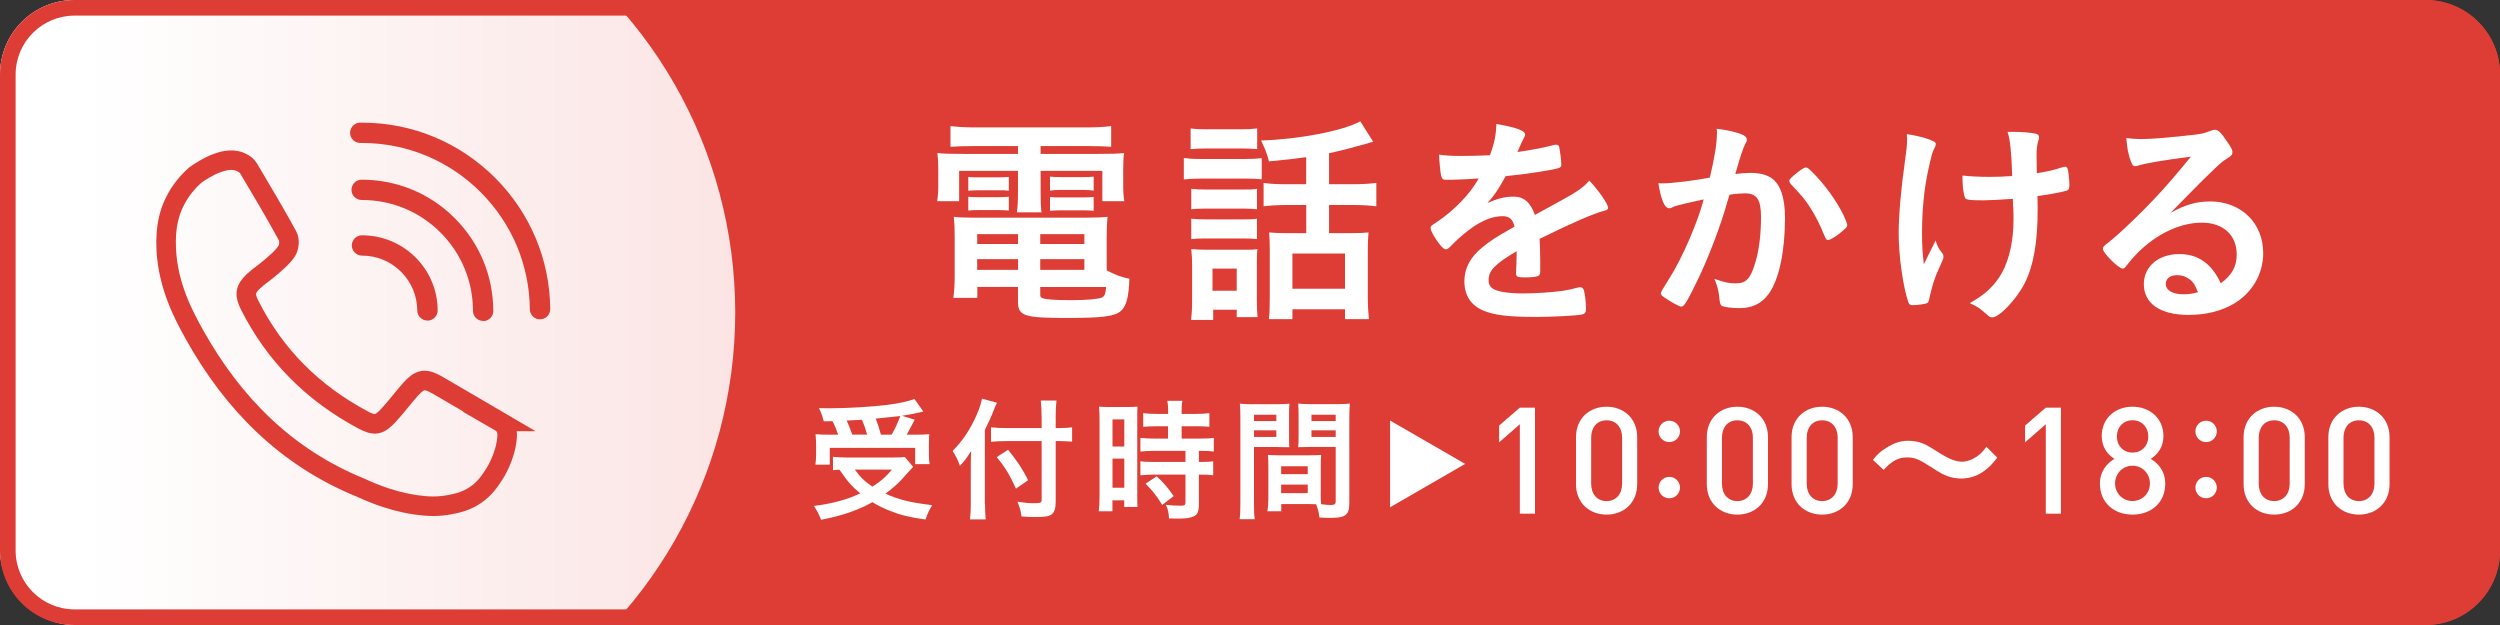 <?xml version="1.0" encoding="UTF-8"?>
<svg id="_レイヤー_2" data-name="レイヤー 2" xmlns="http://www.w3.org/2000/svg" xmlns:xlink="http://www.w3.org/1999/xlink" viewBox="0 0 320 80">
  <rect x="0" y="0" width="320" height="80" fill="#333333" stroke="none"/>
  <defs>
    <style>
      .cls-1, .cls-2, .cls-3 {
        fill: none;
      }

      .cls-4 {
        fill: url(#_名称未設定グラデーション_321);
      }

      .cls-5 {
        fill: #fff;
      }

      .cls-6 {
        fill: #dd3d34;
      }

      .cls-2 {
        stroke: #dd3d34;
        stroke-miterlimit: 10;
        stroke-width: 2.5px;
      }

      .cls-3 {
        clip-path: url(#clippath);
      }
    </style>
    <clipPath id="clippath">
      <rect class="cls-1" width="320" height="80" rx="9.54" ry="9.54"/>
    </clipPath>
    <linearGradient id="_名称未設定グラデーション_321" data-name="名称未設定グラデーション 321" x1="-21.65" y1="40" x2="94.11" y2="40" gradientUnits="userSpaceOnUse">
      <stop offset=".28" stop-color="#fff"/>
      <stop offset=".84" stop-color="#fceaea"/>
      <stop offset="1" stop-color="#fce4e4"/>
    </linearGradient>
  </defs>
  <g id="_レイヤー_1-2" data-name="レイヤー 1">
    <g>
      <g>
        <rect class="cls-6" x="1" y="1" width="318" height="78" rx="8.54" ry="8.54"/>
        <path class="cls-6" d="m310.46,2c4.16,0,7.54,3.38,7.54,7.54v60.92c0,4.16-3.38,7.54-7.54,7.54H9.54c-4.16,0-7.54-3.38-7.54-7.54V9.54c0-4.16,3.38-7.54,7.54-7.54h300.93m0-2H9.54C4.27,0,0,4.27,0,9.54v60.92c0,5.27,4.27,9.54,9.54,9.54h300.93c5.27,0,9.54-4.27,9.54-9.54V9.54c0-5.27-4.27-9.54-9.54-9.54h0Z"/>
      </g>
      <g class="cls-3">
        <ellipse class="cls-4" cx="36.23" cy="40" rx="57.88" ry="58.4"/>
      </g>
      <g>
        <path class="cls-5" d="m124.53,18.7c-1.19,0-1.88.03-2.87.09v-2.65c.99.11,1.9.17,3.1.17h14.43c1.25,0,2.13-.06,3.04-.17v2.65c-.94-.06-1.56-.09-2.78-.09h-6.25v1h7.33c1.79,0,2.53-.03,3.35-.11-.08.63-.11,1.2-.11,2.25v1.74c0,.97.03,1.46.14,2.17h-2.81v-3.88h-7.9v2.71c0,1.34.03,1.91.11,2.6h-3.15c.11-.77.14-1.48.14-2.6v-2.71h-7.53v3.88h-2.81c.11-.74.14-1.26.14-2.17v-1.74c0-1-.03-1.51-.11-2.25.8.09,1.56.11,3.38.11h6.93v-1h-5.77Zm17.13,15.9c.94.51,1.76.85,2.9,1.08-.08,2.4-.4,3.54-1.11,4.14-.8.68-2.36.88-6.93.88-5.42,0-6.22-.26-6.22-2.08v-1.89h-5.2v1.4h-3.07c.11-.86.17-1.71.17-2.71v-5.02c0-1.06-.03-1.83-.11-2.65.74.09,1.42.11,2.58.11h14.4c1.25,0,1.96-.03,2.7-.11-.08.77-.11,1.43-.11,2.65v4.2Zm-17.72-11.96c.51.06.65.06,1.42.06h2.41c.6,0,.99-.03,1.36-.06v1.77c-.51-.06-.71-.06-1.36-.06h-2.41c-.62,0-.94.03-1.42.06v-1.77Zm0,2.54c.51.06.65.06,1.42.06h2.41c.65,0,.97-.03,1.36-.06v1.77c-.43-.03-.71-.06-1.36-.06h-2.41c-.65,0-.91,0-1.42.06v-1.77Zm1.14,4.79v1.26h5.23v-1.26h-5.23Zm0,3.2v1.37h5.23v-1.37h-5.23Zm8.07-1.94h5.65v-1.26h-5.65v1.26Zm0,3.31h5.65v-1.37h-5.65v1.37Zm0,3.19c0,.2.06.31.2.4.37.2,1.65.29,3.81.29,1.99,0,3.46-.14,3.89-.34.34-.17.45-.43.54-1.34h-8.44v1Zm1.25-15.12c.4.03.71.06,1.42.06h2.78c.65,0,1.05-.03,1.39-.06v1.79c-.4-.06-.74-.09-1.39-.09h-2.78c-.62,0-1.02.03-1.42.09v-1.79Zm0,2.6c.48.06.68.06,1.42.06h2.78c.65,0,1.02-.03,1.39-.06v1.77c-.34-.03-.68-.06-1.39-.06h-2.78c-.68,0-.99.03-1.42.06v-1.77Z"/>
        <path class="cls-5" d="m151.52,20.21c.68.11,1.17.14,2.19.14h5.6c1.13,0,1.53-.03,2.19-.11v2.71c-.57-.06-.94-.09-2.07-.09h-5.71c-.96,0-1.45.03-2.19.11v-2.77Zm.88-3.77c.71.09,1.16.11,2.27.11h3.98c1.11,0,1.56-.03,2.27-.11v2.65c-.68-.06-1.28-.09-2.27-.09h-3.98c-.94,0-1.59.03-2.27.09v-2.65Zm2.89,24.51h-2.84c.11-.83.14-1.54.14-2.59v-4.34c0-.88-.03-1.37-.11-2.14.71.06,1.25.09,2.07.09h4.57c1.08,0,1.33,0,1.82-.09-.06.6-.06,1-.06,1.97v4.6c0,1.03.03,1.48.09,2.14h-2.67v-.94h-3.01v1.31Zm-2.81-16.78c.6.06.91.09,1.79.09h4.89c.88,0,1.19,0,1.73-.09v2.62c-.59-.06-.96-.09-1.73-.09h-4.89c-.82,0-1.25.03-1.79.09v-2.62Zm0,3.82c.6.06.91.09,1.79.09h4.86c.94,0,1.16,0,1.76-.09v2.62c-.57-.06-.91-.09-1.79-.09h-4.86c-.82,0-1.25.03-1.76.09v-2.62Zm2.72,9.22h3.1v-2.83h-3.1v2.83Zm11.99-17.09c-1.76.23-2.19.29-4.77.54-.2-.89-.46-1.52-1-2.68,4.88-.14,10.54-1.25,12.7-2.45l1.65,2.62c-.28.06-.37.09-.71.2-2.01.57-3.46.94-4.94,1.26v3.97h3.01c1.36,0,2.21-.06,3.04-.17v3c-.85-.11-1.76-.17-3.04-.17h-3.01v3.6h3.04c.91,0,1.42-.03,2.01-.09-.06.63-.09,1.31-.09,2.34v5.87c0,1.13.06,2.12.14,2.89h-3.06v-1.26h-6.73v1.26h-3.01c.09-.77.11-1.51.11-2.81v-6.15c0-.94-.03-1.37-.08-2.14.65.06,1.22.09,1.99.09h2.76v-3.6h-2.39c-1.36,0-2.18.06-3.07.17v-3c.94.14,1.73.17,3.09.17h2.36v-3.45Zm-1.76,16.84h6.73v-4.51h-6.73v4.51Z"/>
        <path class="cls-5" d="m194.15,32.14c-2.81,1.66-3.61,2.48-3.61,3.74,0,.51.2.86.62,1.11.62.37,2.02.57,3.81.57,1.53,0,3.66-.14,5.11-.34.6-.09.94-.17,2.07-.46h.14c.2,0,.34.14.43.34.17.6.28,1.46.28,2.48,0,.43-.14.6-.51.68-.68.14-3.83.31-5.91.31-3.46,0-5.31-.23-6.67-.8-1.65-.68-2.47-1.97-2.47-3.77,0-1.66.77-3.11,2.3-4.34,1.22-.97,1.51-1.17,4.12-2.65-.23-.94-.65-1.34-1.53-1.34-1.17,0-2.39.46-3.72,1.34-.82.57-1.79,1.37-2.39,1.97-.85.88-.94.94-1.17.94-.28,0-.88-.66-1.48-1.66-.28-.49-.45-.86-.45-1.06,0-.26.06-.31.74-.74,2.33-1.57,4.26-3.57,5.42-5.62-2.02.14-3.07.17-4.18.17-.43,0-.51-.09-.65-.57-.08-.37-.23-1.88-.25-2.65.97.14,1.53.17,2.9.17,1.11,0,2.33-.03,3.61-.09.6-1.63.79-2.65.82-4,2.53.43,3.69.86,3.69,1.34,0,.11-.03.17-.11.34-.2.37-.43.83-.79,1.71q-.06.11-.09.2c1.62-.23,3.04-.51,4.03-.74.62-.17.77-.2.91-.2.23,0,.34.09.4.26.11.51.28,1.83.28,2.23,0,.31-.11.46-.48.54-.91.26-4.03.74-6.65,1-.85,1.57-1.45,2.48-2.33,3.45,1.28-.6,2.24-.83,3.38-.83,1.28,0,2.13.74,2.7,2.34,2.81-1.54,4.32-2.37,4.49-2.48,1.31-.77,1.85-1.2,2.47-1.91,1.16,1.2,2.41,3,2.41,3.48,0,.17-.11.29-.48.37-1.39.37-3.98,1.48-8.29,3.6.03.51.08,1.83.08,2.74v1.37c0,.34-.06.51-.2.6-.14.14-.91.23-1.76.23-.97,0-1.14-.09-1.14-.54v-.11c.06-.83.08-1.91.08-2.6v-.14Z"/>
        <path class="cls-5" d="m214.54,26.35c-.23.06-.34.11-.51.2-.14.09-.23.11-.37.11-.6,0-1.05-1.11-1.39-3.22.23.03.43.03.54.03,1.19,0,4.23-.37,6.05-.74.6-2.51.91-4.39.91-5.76,0-.11,0-.26-.03-.49,1.22.14,2.39.4,3.18.71.45.17.68.43.68.71,0,.14-.03.23-.17.46q-.43.77-1.31,3.91c.68-.09,1.45-.14,1.93-.14,1.17,0,2.07.23,2.73.68,1.14.83,1.7,2.51,1.7,5.11,0,4.25-.77,7.88-2.07,9.67-.91,1.26-2.1,1.85-3.78,1.85-1.02,0-1.99-.14-2.27-.31q-.23-.14-.31-1.2c-.09-.77-.26-1.43-.6-2.23,1.48.49,1.85.57,2.75.57,1.36,0,1.93-.66,2.56-2.94.43-1.51.65-3.48.65-5.56,0-2.23-.54-3.02-2.04-3.02-.51,0-1.33.06-1.99.17-.08.31-.11.34-.23.74-.8,2.91-2.24,6.76-3.69,9.85-1.51,3.11-1.88,3.74-2.24,3.74-.23,0-.99-.4-1.82-.94-.65-.4-.82-.57-.82-.8q0-.14,1.17-2c1.56-2.43,3.61-7.19,4.32-9.99-2.1.46-3.27.74-3.52.83Zm14.49-3.2c0-.2.26-.46,1.08-1.11.57-.43.85-.6,1.05-.6.17,0,.31.09.68.46,1.68,1.63,3.24,3.8,4.15,5.68.28.63.45,1.03.45,1.2,0,.29-.08.37-.99,1.11-.57.46-1.22.83-1.45.83-.2,0-.28-.09-.48-.57-.57-1.4-1.11-2.48-1.79-3.54-.74-1.14-.88-1.31-2.56-3.11-.11-.17-.14-.26-.14-.34Z"/>
        <path class="cls-5" d="m244.08,17.56v-.4c1.79.31,2.7.57,3.44.94.2.09.26.2.26.4,0,.11-.06.26-.17.46-.26.46-.34.8-.77,2.68-.54,2.45-.82,5.19-.82,8.19,0,1.6.06,2.48.23,4l1.51-3.05c.17.6.4,1.08.74,1.48.23.29.26.37.26.6s0,.23-.54,1.43c-.6,1.28-.94,2.4-1.25,3.85-.08.46-.17.6-.31.66-.23.11-1.19.26-1.76.26-.4,0-.54-.09-.62-.34-.68-1.94-1.25-5.94-1.25-8.79,0-2.45.31-5.85.82-9.42.17-1.17.26-2.03.26-2.63v-.31Zm9.68,8.08c-1.59,0-2.04-.06-2.19-.26-.2-.26-.37-1.43-.37-2.48v-.43c1.14.11,2.04.17,3.49.17,1.11,0,1.73-.03,2.87-.11-.09-2.97-.26-4.74-.6-5.65h.77c.99,0,2.22.09,2.84.23.28.06.43.23.43.46,0,.11-.03.23-.09.43-.14.4-.23,1.03-.23,1.77,0,.43.03,1.77.03,2.11v.29c1.42-.23,2.1-.37,3.29-.77.11-.03.23-.06.34-.06.17,0,.25.09.31.26.11.31.23,1.43.23,2.05,0,.46-.08.66-.31.74-.37.14-2.1.49-3.78.71.03.8.03,1.23.03,1.68,0,4.19-.51,7.19-1.65,9.45-1.02,2.03-3.24,4.39-4.15,4.39-.26,0-.37-.06-.68-.34-.94-.83-1.11-.97-2.21-1.48,1.99-1.11,3.27-2.31,4.15-3.94.94-1.74,1.45-4.14,1.45-6.76,0-.2,0-.68-.03-1.37-.03-.29-.03-.71-.06-1.28-1.02.09-3.32.2-3.89.2Z"/>
        <path class="cls-5" d="m282.85,25.78c4,0,6.84,2.74,6.84,6.62,0,2.65-1.39,5.05-3.72,6.45-1.62.97-3.61,1.46-5.85,1.46-3.61,0-5.71-1.46-5.71-3.94,0-2.25,1.87-3.85,4.54-3.85,2.41,0,4.15,1.23,5.31,3.74,1.45-1.06,2.04-2.17,2.04-3.71,0-2.45-1.73-4.05-4.46-4.05s-5.77,1.4-8.24,3.88c-.45.46-.88.94-1.39,1.6-.2.29-.34.4-.51.4-.51,0-2.53-2-2.53-2.51,0-.26.11-.4.74-.86.65-.51,1.59-1.34,2.78-2.48,2.75-2.63,4.77-4.82,7.75-8.48-3.55.46-5.94.86-6.82,1.17-.14.03-.23.06-.31.06-.23,0-.37-.14-.54-.57-.34-.86-.51-1.8-.6-3.05.77.11,1.31.14,1.93.14,1.36,0,3.66-.2,6.65-.54,1.05-.11,1.39-.2,2.19-.51.26-.11.4-.14.57-.14.4,0,.79.34,1.53,1.48.54.74.71,1.11.71,1.34,0,.37-.08.49-.71.88-.51.31-.82.57-1.48,1.2-1.42,1.37-1.45,1.37-3.21,3.17-1.25,1.28-1.39,1.43-2.53,2.57,1.85-1.03,3.29-1.46,5-1.46Zm-2.73,9.87c-.43-.29-.91-.43-1.45-.43-.88,0-1.45.43-1.45,1.11,0,.83.88,1.34,2.24,1.34.62,0,1.16-.06,1.87-.26-.34-.94-.62-1.37-1.22-1.77Z"/>
      </g>
      <g>
        <path class="cls-2" d="m63.92,53.94c-2.66-1.55-5.3-3.14-7.97-4.67-1.54-.88-2.21-.76-3.4.56-.97,1.09-1.84,2.27-2.83,3.34-1.21,1.3-1.79,1.36-3.31.55-6.34-3.4-11.22-8.23-14.46-14.68-.66-1.32-.59-2.02.49-3.04.71-.66,1.54-1.19,2.27-1.83.72-.64,1.51-1.27,2.01-2.07.3-.48.37-1.41.1-1.89-1.59-2.92-3.29-5.77-4.99-8.63-.23-.39-.51-.56-.85-.75-1.99-1.09-4.9.82-5.93,1.54-.79.68-1.96,1.88-2.8,3.69-.46.99-1.13,2.81-.97,5.88.23,4.67,2.24,8.44,3.61,10.89,4.91,8.79,11.72,15.7,21.22,19.57.64.26,3.41,1.68,7.12,2.22,1.48.22,2.9.27,4.48-.05.86-.17,1.97-.41,3.15-1.21,1.2-.81,1.81-1.75,2.42-2.69,0,0,1.44-2.16,1.63-4.72.07-.93-.2-1.55-1-2.01Z"/>
        <path class="cls-6" d="m54.71,41.03c-.71,0-1.3-.58-1.3-1.29-.01-1.87-.75-3.63-2.07-4.95-1.34-1.34-3.11-2.07-5-2.07-.35,0-.68-.14-.93-.39-.25-.25-.38-.57-.38-.91,0-.72.58-1.3,1.29-1.3,2.61,0,5.04,1.01,6.87,2.83,1.81,1.81,2.82,4.22,2.83,6.78,0,.35-.13.68-.38.92-.24.25-.57.39-.92.39h0Z"/>
        <path class="cls-6" d="m61.84,41.08c-.72,0-1.3-.58-1.3-1.3,0-3.78-1.48-7.34-4.16-10.02-2.69-2.69-6.25-4.16-10.04-4.16-.39,0-.72-.14-.97-.38-.25-.25-.38-.57-.38-.92,0-.72.58-1.3,1.3-1.3,4.52,0,8.75,1.75,11.92,4.93,3.17,3.17,4.92,7.39,4.93,11.87,0,.35-.13.68-.38.92-.25.25-.57.38-.92.38h0Z"/>
        <path class="cls-6" d="m69.12,40.88c-.71,0-1.3-.58-1.3-1.29-.05-5.65-2.29-10.98-6.3-14.99-4.06-4.06-9.46-6.3-15.18-6.3,0,0-.16,0-.16,0-.42,0-.75-.14-.99-.38-.25-.25-.38-.57-.38-.92,0-.7.57-1.29,1.27-1.3h.26c6.42,0,12.47,2.51,17.03,7.06,4.5,4.5,7,10.46,7.06,16.8,0,.72-.57,1.31-1.29,1.31h-.01Z"/>
      </g>
      <path class="cls-6" d="m310.46,2c4.16,0,7.54,3.38,7.54,7.54v60.92c0,4.16-3.38,7.54-7.54,7.54H9.54c-4.16,0-7.54-3.38-7.54-7.54V9.54c0-4.16,3.38-7.54,7.54-7.54h300.93m0-2H9.54C4.27,0,0,4.27,0,9.54v60.92c0,5.27,4.27,9.54,9.54,9.54h300.93c5.27,0,9.54-4.27,9.54-9.54V9.54c0-5.27-4.27-9.54-9.54-9.54h0Z"/>
      <g>
        <path class="cls-5" d="m116.88,59.76q-.28.28-1.46,1.61c-.55.59-1.14,1.11-2.08,1.82,1.79.8,3.14,1.13,5.98,1.47-.36.57-.62,1.14-.85,1.84-2.15-.31-3.19-.57-4.5-1.09-.85-.33-1.53-.66-2.3-1.13-1.82,1.02-3.92,1.75-6.57,2.25-.29-.73-.5-1.13-.92-1.77,2.29-.28,4.26-.81,5.94-1.61-1.09-.9-1.59-1.46-2.67-3.03-.5.03-.54.03-.83.07v-1.72c.45.05,1.04.09,1.7.09h6.05c.68,0,1.11-.02,1.44-.07l1.07,1.26Zm-11.44-5.84c-.17-.64-.31-1.04-.61-1.68.57.02,1.02.02,1.32.02,2.39,0,5.44-.19,7.54-.45,1.35-.17,2.51-.43,3.36-.74l1.14,1.61c-.26.05-.28.05-.71.16-.64.14-1.21.26-2.03.38l1.63.5q-.78,1.51-1.02,1.92h1.09c.95,0,1.33-.02,1.8-.07-.04.45-.05.8-.05,1.4v1.21c0,.47.03.88.09,1.23h-1.85v-2.08h-10.93v2.15h-1.84c.05-.38.09-.81.09-1.26v-1.25c0-.47-.02-.78-.07-1.4.5.05.94.07,1.84.07h1.06c-.17-.52-.47-1.25-.73-1.73l-1.11.02Zm5.56,1.72c-.21-.75-.42-1.33-.68-1.91-.1,0-.75.05-1.94.1.24.54.5,1.18.71,1.8h1.91Zm-1.58,4.47c.69.97,1.3,1.54,2.25,2.18,1.02-.64,1.75-1.28,2.5-2.18h-4.75Zm4.71-4.47c.42-.71.8-1.54,1.11-2.39-.31.03-1.37.16-3.15.33.33.87.42,1.11.66,2.06h1.39Z"/>
        <path class="cls-5" d="m126.08,64.47c0,.76.04,1.37.09,2.01h-2.01c.07-.61.1-1.14.1-1.99v-4.92c0-.8.02-1.23.05-1.85-.59.94-.85,1.28-1.44,1.91-.26-.75-.52-1.27-.94-1.91,1.3-1.3,2.27-2.76,3.08-4.61.4-.94.57-1.49.68-2.08l1.92.52c-.12.23-.24.52-.42.97-.19.55-.66,1.58-1.13,2.53v9.43Zm7.24-11.14c0-.8-.03-1.49-.1-2.06h2.01c-.07.62-.1,1.21-.1,2.06v1.46h.49c.73,0,1.18-.03,1.61-.1v1.84c-.42-.03-.97-.07-1.56-.07h-.54v7.76c0,.87-.17,1.39-.57,1.65-.36.24-.81.31-2.04.31-.59,0-1.06-.02-1.77-.07-.09-.73-.21-1.16-.52-1.89.94.14,1.46.19,2.04.19.92,0,1.06-.05,1.06-.45v-7.5h-4.52c-.66,0-1.42.03-1.96.1v-1.87c.5.07,1.11.1,1.89.1h4.59v-1.46Zm-4.28,4.25c1.14,1.4,1.79,2.37,2.56,3.88l-1.56,1.09c-.8-1.77-1.37-2.72-2.46-4.04l1.46-.94Z"/>
        <path class="cls-5" d="m140.74,53.73c0-.74-.02-1.18-.07-1.68.36.03.69.05,1.46.05h2.03c.75,0,1.07-.02,1.44-.05-.03.4-.03.69-.03,1.65v9.51c0,.87,0,1.3.03,1.68h-1.7v-.85h-1.51v1.4h-1.75c.07-.52.1-1.09.1-1.98v-9.74Zm1.66,3.43h1.51v-3.48h-1.51v3.48Zm0,5.27h1.51v-3.73h-1.51v3.73Zm5.7-7.87c-.59,0-1.37.03-1.77.07v-1.75c.45.07,1,.1,1.72.1h1.47v-.43c0-.47-.03-.85-.1-1.25h1.92c-.07.36-.09.73-.09,1.23v.45h1.82c.71,0,1.27-.03,1.73-.1v1.75c-.47-.05-.99-.07-1.7-.07h-1.85v1.58h2.32c.76,0,1.39-.03,1.8-.09v1.75c-.47-.07-.88-.09-1.63-.09h-.28v1.42h.22c.78,0,1.25-.02,1.61-.09v1.8c-.47-.07-.88-.09-1.61-.09h-.22v3.76c0,.97-.17,1.37-.68,1.59-.42.19-1.01.28-1.85.28q-.14,0-1.3-.02c-.03-.73-.14-1.23-.4-1.75.42.07,1.28.12,1.87.12.52,0,.64-.07.64-.45v-3.53h-4c-.62,0-1.23.03-1.77.09v-1.8c.4.07.92.09,1.8.09h3.97v-1.42h-3.97c-.69,0-1.33.03-1.8.09v-1.75c.4.05,1.04.09,1.82.09h1.72v-1.58h-1.42Zm.66,10.07c-.66-1.11-1.32-1.92-2.13-2.72l1.42-.94c.8.71,1.49,1.51,2.18,2.53l-1.47,1.13Z"/>
        <path class="cls-5" d="m160.51,64.42c0,.99.02,1.59.1,2.04h-1.94c.07-.49.1-1.02.1-2.06v-10.88c0-.85-.02-1.33-.07-1.85.49.05.88.07,1.7.07h2.93c.87,0,1.28-.02,1.72-.07-.05.5-.05.87-.05,1.54v2.55c0,.78,0,1.11.03,1.49-.42-.02-.94-.03-1.52-.03h-3v7.21Zm0-10.52h2.86v-.81h-2.86v.81Zm0,2.03h2.86v-.85h-2.86v.85Zm8.54,7.17c0,.62.02,1.04.05,1.44.52.07.97.1,1.25.1.47,0,.62-.12.62-.45v-6.98h-3.27c-.57,0-1.02.02-1.53.03.04-.55.05-.73.05-1.49v-2.55c0-.59-.02-1.06-.05-1.54.47.05.85.07,1.7.07h3.19c.83,0,1.23-.02,1.72-.07-.05.61-.07,1.04-.07,1.84v10.92c0,1.01-.21,1.42-.81,1.68-.33.14-.85.19-1.87.19-.21,0-.28,0-1.14-.05-.1-.74-.17-1.02-.43-1.7-.43-.02-.75-.02-.94-.02h-3.52v.92h-1.77c.07-.4.12-1.06.12-1.65v-4.07c0-.59-.02-1.02-.05-1.49.47.03.85.05,1.54.05h3.71c.71,0,1.06-.02,1.56-.05-.04.38-.05.85-.05,1.49v3.38Zm-5.06-2.41h3.4v-1.01h-3.4v1.01Zm0,2.43h3.4v-1.09h-3.4v1.09Zm3.88-9.22h3.1v-.81h-3.1v.81Zm0,2.03h3.1v-.85h-3.1v.85Z"/>
        <path class="cls-5" d="m177.93,64.93v-11.1l9.61,5.55-9.61,5.55Z"/>
        <path class="cls-5" d="m194.54,65.75v-11.45l-2.65,2.32v-2.15l2.65-2.29h1.94v13.57h-1.94Z"/>
        <path class="cls-5" d="m205.64,65.87c-2.16,0-3.91-1.46-3.91-3.89v-6.03c0-2.42,1.75-3.89,3.91-3.89s3.92,1.46,3.92,3.89v6.03c0,2.42-1.75,3.89-3.92,3.89Zm1.99-9.86c0-1.3-.75-2.21-1.99-2.21s-1.97.92-1.97,2.21v5.92c0,1.3.75,2.21,1.97,2.21s1.99-.92,1.99-2.21v-5.92Z"/>
        <path class="cls-5" d="m215.04,55.22c0,.76-.61,1.37-1.37,1.37s-1.37-.61-1.37-1.37.61-1.37,1.37-1.37,1.37.61,1.37,1.37Zm0,7.19c0,.76-.61,1.37-1.37,1.37s-1.37-.61-1.37-1.37.61-1.37,1.37-1.37,1.37.61,1.37,1.37Z"/>
        <path class="cls-5" d="m222.38,65.87c-2.16,0-3.91-1.46-3.91-3.89v-6.03c0-2.42,1.75-3.89,3.91-3.89s3.92,1.46,3.92,3.89v6.03c0,2.42-1.75,3.89-3.92,3.89Zm1.99-9.86c0-1.3-.75-2.21-1.99-2.21s-1.97.92-1.97,2.21v5.92c0,1.3.75,2.21,1.97,2.21s1.99-.92,1.99-2.21v-5.92Z"/>
        <path class="cls-5" d="m233.23,65.87c-2.16,0-3.91-1.46-3.91-3.89v-6.03c0-2.42,1.75-3.89,3.91-3.89s3.92,1.46,3.92,3.89v6.03c0,2.42-1.75,3.89-3.92,3.89Zm1.99-9.86c0-1.3-.75-2.21-1.99-2.21s-1.97.92-1.97,2.21v5.92c0,1.3.75,2.21,1.97,2.21s1.99-.92,1.99-2.21v-5.92Z"/>
        <path class="cls-5" d="m239.73,58.86c.64-.78.95-1.06,1.72-1.54,1.06-.66,1.84-.9,2.84-.9.8,0,1.49.16,2.24.52q.45.23,1.58.95c1.32.85,2.23,1.21,3.07,1.21.36,0,.87-.14,1.28-.33.75-.38,1.2-.76,1.8-1.58l1.39,1.39c-.71.9-1.07,1.26-1.65,1.68-.88.66-1.87.99-3,.99-.52,0-1.06-.09-1.53-.24-.68-.23-1.02-.4-2.37-1.28-1.52-.97-2.06-1.18-2.98-1.18-1.13,0-1.92.42-3.02,1.59l-1.37-1.28Z"/>
        <path class="cls-5" d="m261.86,65.75v-11.45l-2.65,2.32v-2.15l2.65-2.29h1.94v13.57h-1.94Z"/>
        <path class="cls-5" d="m272.96,65.87c-2.32,0-4.17-1.48-4.17-3.95,0-1.62.91-2.61,1.86-3.19-.87-.53-1.63-1.49-1.63-2.92,0-2.27,1.73-3.75,3.94-3.75s3.96,1.48,3.96,3.75c0,1.43-.76,2.39-1.63,2.92.95.57,1.86,1.56,1.86,3.19,0,2.46-1.86,3.95-4.18,3.95Zm0-6.26c-1.26,0-2.23,1.01-2.23,2.27s.97,2.25,2.23,2.25,2.23-.99,2.23-2.25-.97-2.27-2.23-2.27Zm0-5.82c-1.18,0-2,.9-2,2.08s.82,2.06,2,2.06,2.02-.86,2.02-2.06-.84-2.08-2.02-2.08Z"/>
        <path class="cls-5" d="m283.75,55.22c0,.76-.61,1.37-1.37,1.37s-1.37-.61-1.37-1.37.61-1.37,1.37-1.37,1.37.61,1.37,1.37Zm0,7.19c0,.76-.61,1.37-1.37,1.37s-1.37-.61-1.37-1.37.61-1.37,1.37-1.37,1.37.61,1.37,1.37Z"/>
        <path class="cls-5" d="m291.09,65.87c-2.16,0-3.91-1.46-3.91-3.89v-6.03c0-2.42,1.75-3.89,3.91-3.89s3.92,1.46,3.92,3.89v6.03c0,2.42-1.75,3.89-3.92,3.89Zm1.99-9.86c0-1.3-.75-2.21-1.99-2.21s-1.97.92-1.97,2.21v5.92c0,1.3.75,2.21,1.97,2.21s1.99-.92,1.99-2.21v-5.92Z"/>
        <path class="cls-5" d="m301.94,65.87c-2.16,0-3.91-1.46-3.91-3.89v-6.03c0-2.42,1.75-3.89,3.91-3.89s3.92,1.46,3.92,3.89v6.03c0,2.42-1.75,3.89-3.92,3.89Zm1.99-9.86c0-1.3-.75-2.21-1.99-2.21s-1.97.92-1.97,2.21v5.92c0,1.3.75,2.21,1.97,2.21s1.99-.92,1.99-2.21v-5.92Z"/>
      </g>
    </g>
  </g>
</svg>